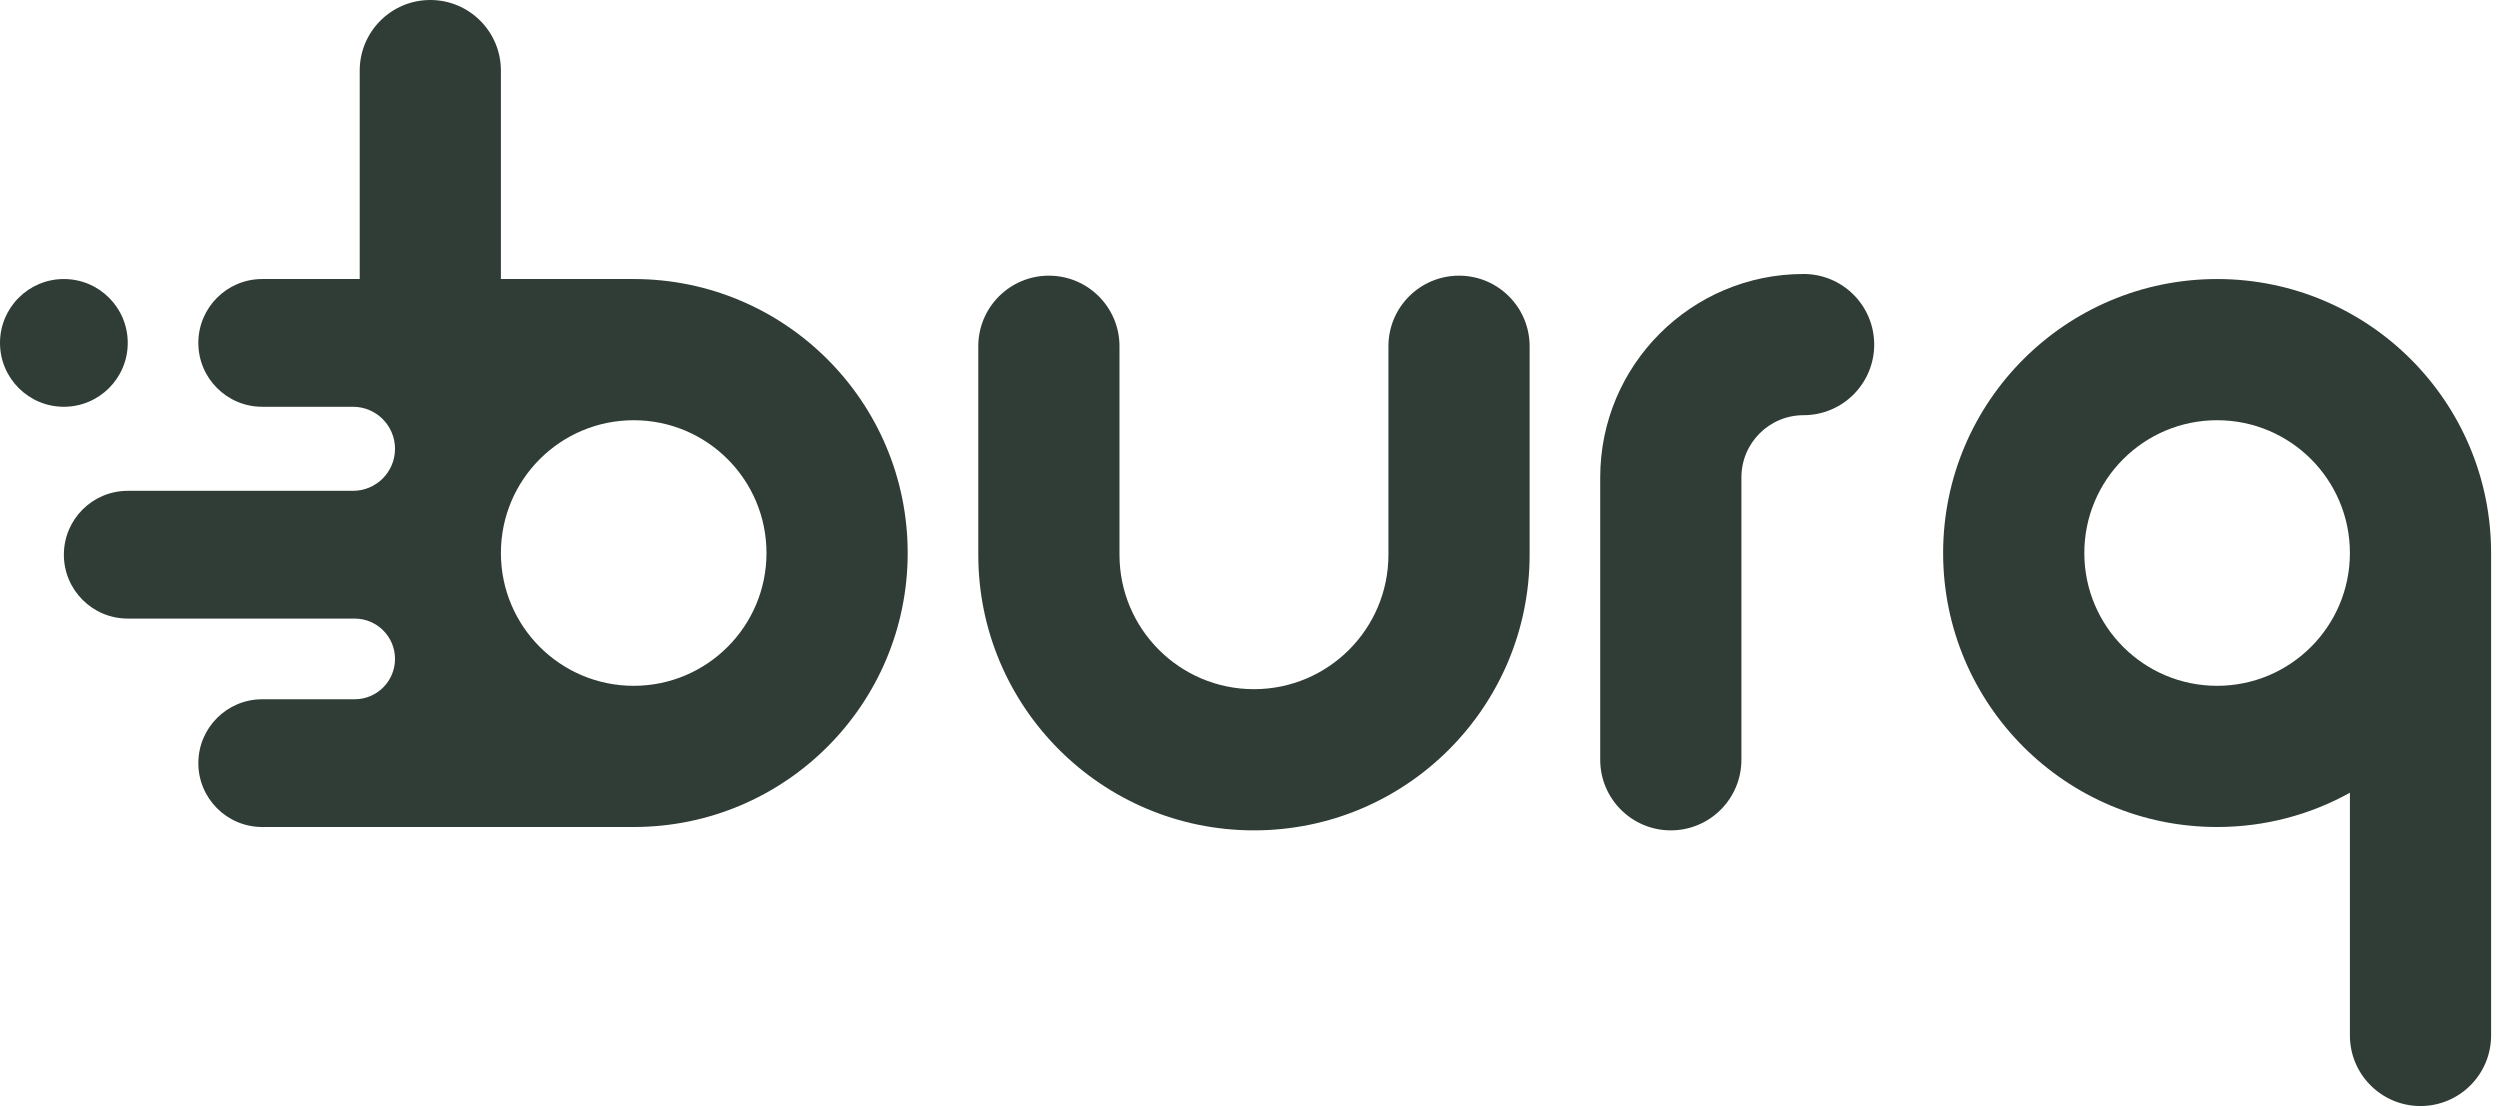 <svg xmlns="http://www.w3.org/2000/svg" width="232" height="103" viewBox="0 0 232 103" fill="none"><path fill-rule="evenodd" clip-rule="evenodd" d="M39.933 0C36.314 0 33.381 2.933 33.381 6.552V25.894H24.334C21.06 25.894 18.406 28.548 18.406 31.822C18.406 35.095 21.06 37.749 24.334 37.749H32.757C34.911 37.749 36.657 39.495 36.657 41.649C36.657 43.802 34.911 45.549 32.757 45.549H11.855C8.581 45.549 5.927 48.203 5.927 51.476C5.927 54.75 8.581 57.404 11.855 57.404H32.913C34.981 57.404 36.657 59.08 36.657 61.147C36.657 63.215 34.981 64.891 32.913 64.891H24.334C21.06 64.891 18.406 67.545 18.406 70.819C18.406 74.092 21.06 76.746 24.334 76.746H58.807C72.85 76.746 84.233 65.363 84.233 51.32C84.233 37.278 72.85 25.894 58.807 25.894H46.484V6.552C46.484 2.933 43.551 0 39.933 0ZM58.807 63.643C52.001 63.643 46.484 58.126 46.484 51.32C46.484 44.514 52.001 38.997 58.807 38.997C65.613 38.997 71.13 44.514 71.13 51.32C71.13 58.126 65.613 63.643 58.807 63.643Z" fill="#303D37"></path><path d="M167.375 25.426C156.951 25.426 148.5 33.877 148.5 44.301V70.507C148.5 74.125 151.434 77.058 155.052 77.058C158.67 77.058 161.603 74.125 161.603 70.507V44.301C161.603 41.113 164.187 38.529 167.375 38.529C170.993 38.529 173.926 35.596 173.926 31.977C173.926 28.359 170.993 25.426 167.375 25.426Z" fill="#303D37"></path><path fill-rule="evenodd" clip-rule="evenodd" d="M205.748 25.894C219.79 25.894 231.174 37.278 231.174 51.32C231.174 51.372 231.174 51.424 231.174 51.476L231.174 96.089C231.174 99.707 228.241 102.64 224.622 102.64C221.004 102.64 218.071 99.707 218.071 96.089V73.566C214.42 75.592 210.219 76.746 205.748 76.746C191.705 76.746 180.322 65.362 180.322 51.32C180.322 37.278 191.705 25.894 205.748 25.894ZM205.748 38.997C198.942 38.997 193.425 44.514 193.425 51.32C193.425 58.126 198.942 63.643 205.748 63.643C212.554 63.643 218.071 58.126 218.071 51.32C218.071 44.514 212.554 38.997 205.748 38.997Z" fill="#303D37"></path><path d="M116.367 77.058C102.238 77.058 90.785 65.605 90.785 51.476V32.133C90.785 28.515 93.718 25.582 97.337 25.582C100.955 25.582 103.888 28.515 103.888 32.133V51.476C103.888 58.368 109.475 63.955 116.367 63.955C123.259 63.955 128.846 58.368 128.846 51.476V32.133C128.846 28.515 131.779 25.582 135.398 25.582C139.016 25.582 141.949 28.515 141.949 32.133V51.476C141.949 65.605 130.496 77.058 116.367 77.058Z" fill="#303D37"></path><path d="M11.855 31.822C11.855 35.095 9.201 37.749 5.927 37.749C2.654 37.749 0 35.095 0 31.822C0 28.548 2.654 25.894 5.927 25.894C9.201 25.894 11.855 28.548 11.855 31.822Z" fill="#303D37"></path></svg>